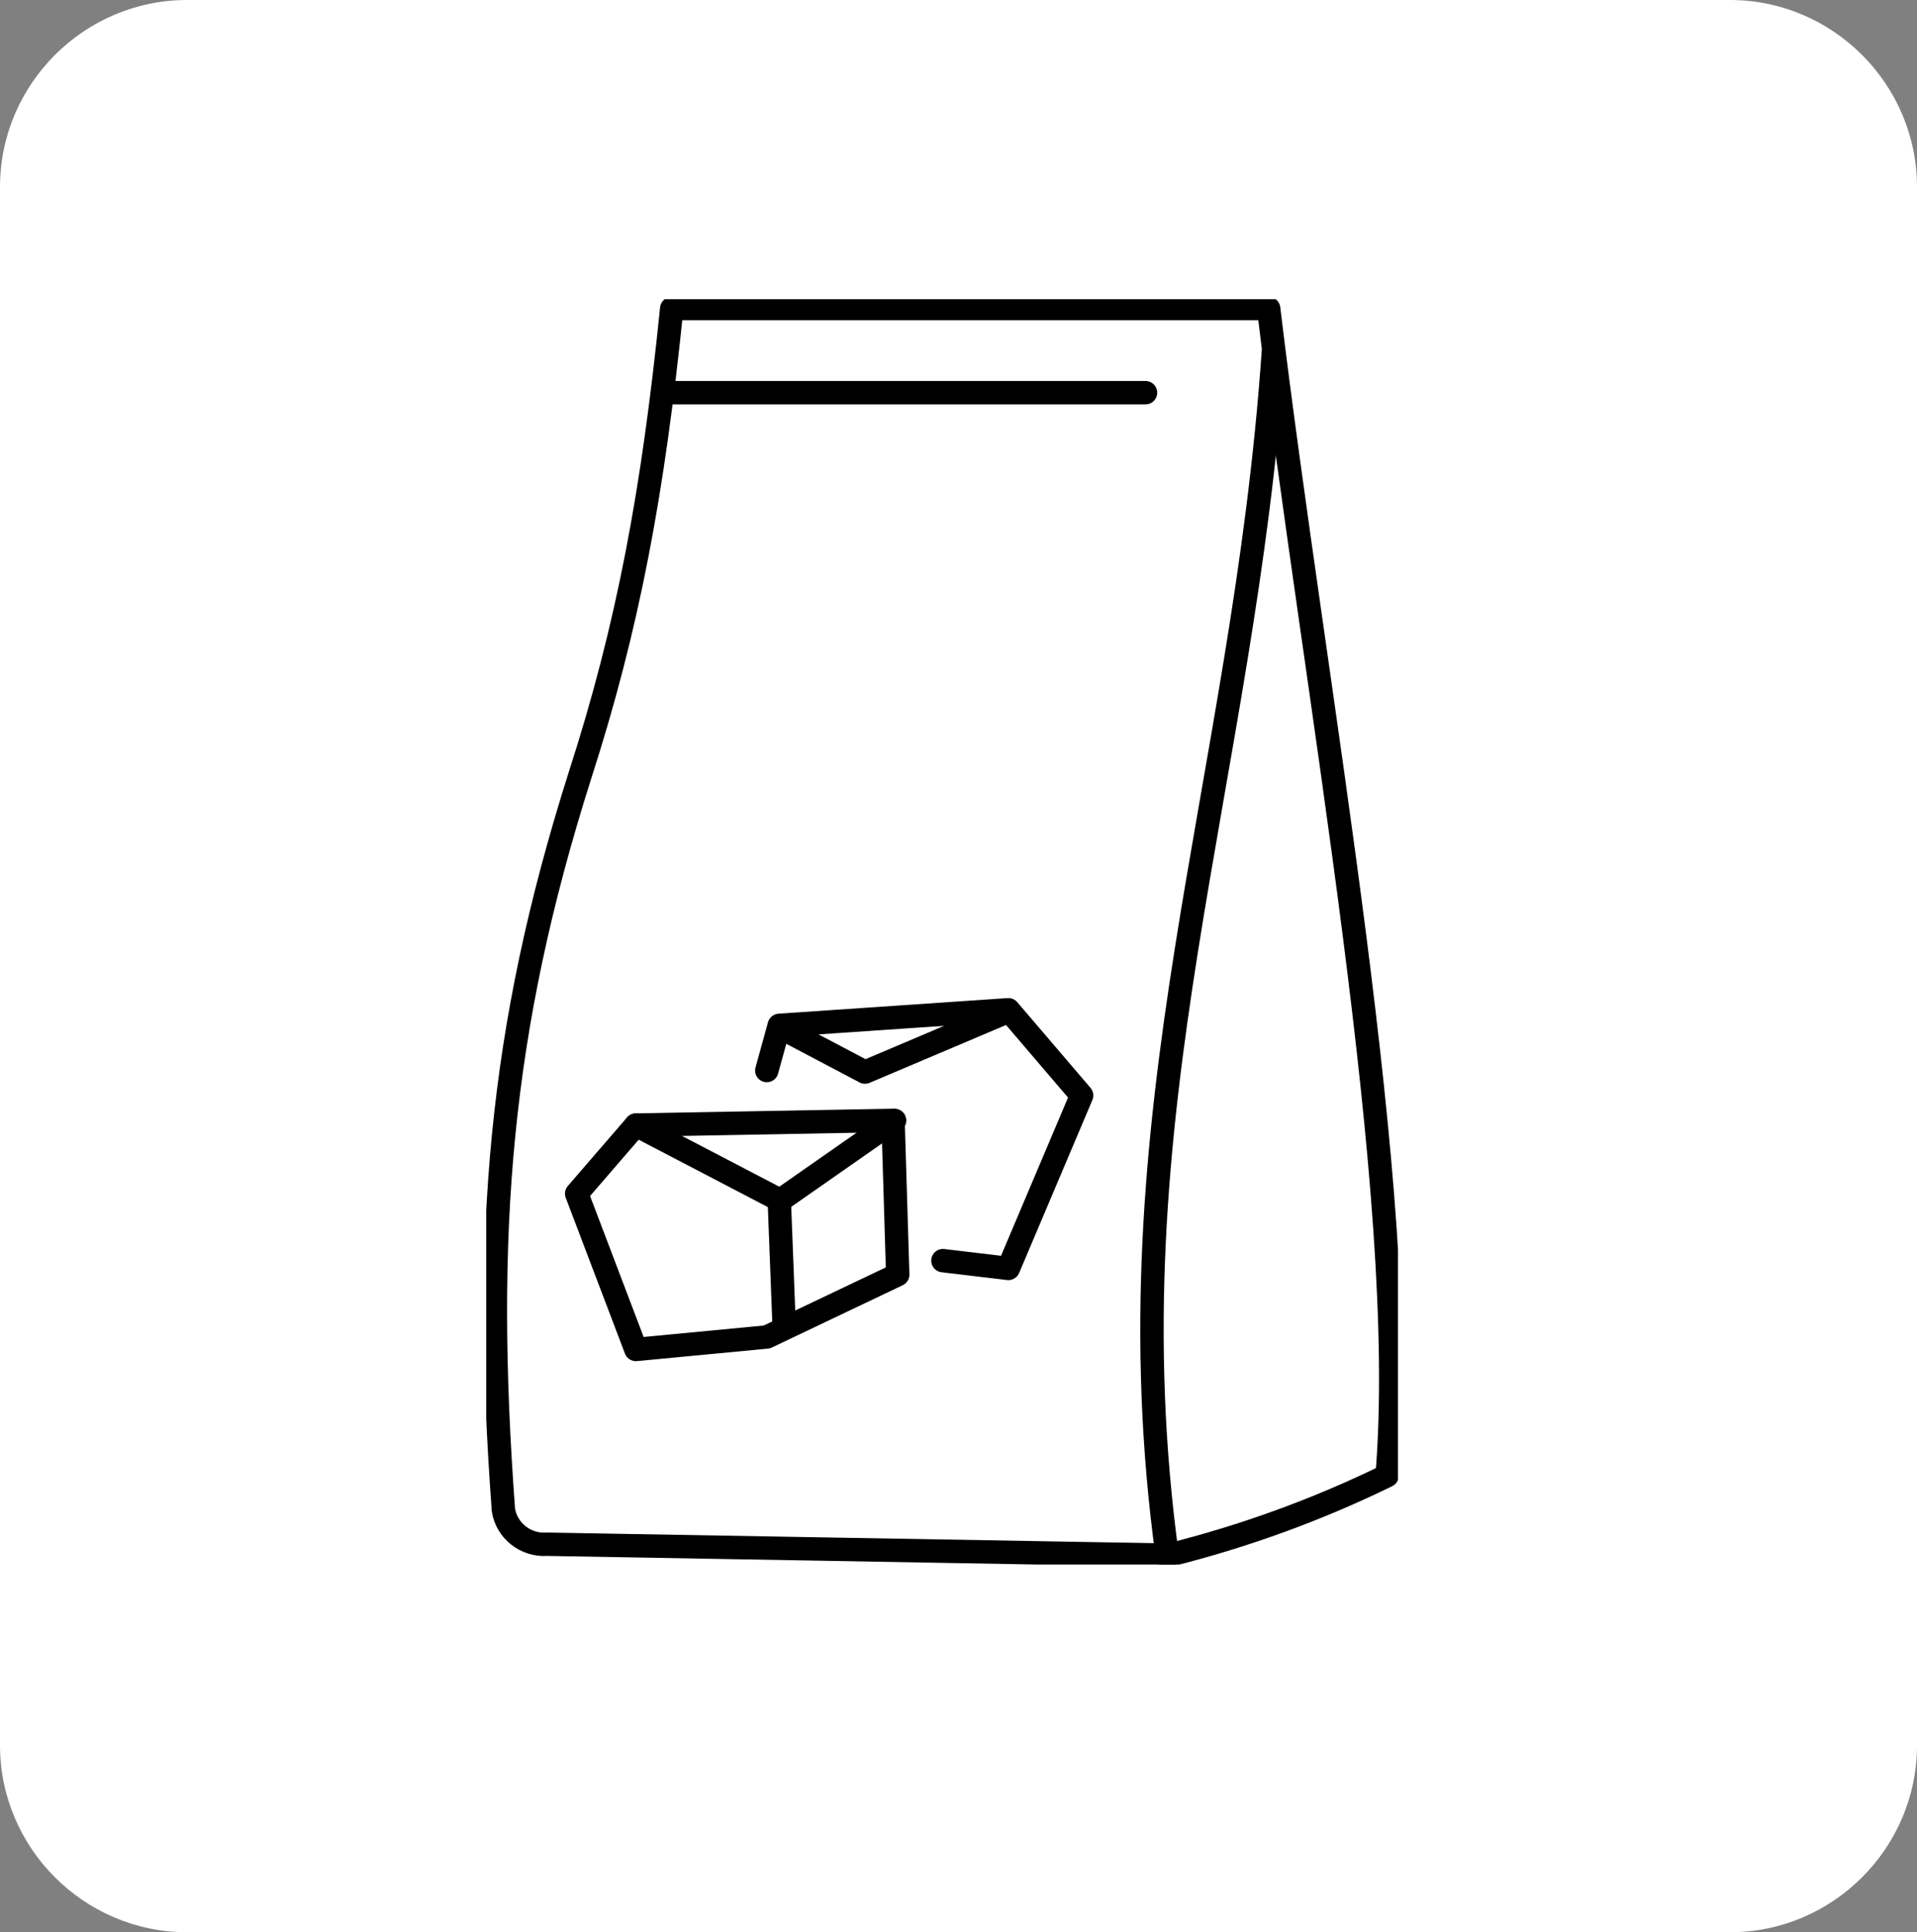 <?xml version="1.0" encoding="utf-8"?>
<!-- Generator: Adobe Illustrator 27.9.0, SVG Export Plug-In . SVG Version: 6.00 Build 0)  -->
<svg version="1.1" id="Capa_1" xmlns="http://www.w3.org/2000/svg" xmlns:xlink="http://www.w3.org/1999/xlink" x="0px" y="0px"
	 viewBox="0 0 123 124" style="enable-background:new 0 0 123 124;" xml:space="preserve">
<rect x="0" y="0" width="123" height="124" fill="#808080" stroke="none"/>
<style type="text/css">
	.st0{fill:#FFFFFF;}
	.st1{clip-path:url(#SVGID_00000124135384051582894390000016014782171933047448_);}
	.st2{fill:none;stroke:#000000;stroke-width:1.5;stroke-linecap:round;stroke-linejoin:round;}
</style>
<g id="Grupo_828" transform="translate(-2147 -18360)">
	<path id="Rectángulo_778" class="st0" d="M2159,18360h99c6.6,0,12,5.4,12,12v100c0,6.6-5.4,12-12,12h-99c-6.6,0-12-5.4-12-12v-100
		C2147,18365.4,2152.4,18360,2159,18360z"/>
	<g id="Grupo_799" transform="translate(2174.5 18374)">
		<g>
			<defs>
				<rect id="SVGID_1_" x="3.7" y="5.2" width="58.5" height="81.2"/>
			</defs>
			<clipPath id="SVGID_00000106147951078136770970000008461294057159196583_">
				<use xlink:href="#SVGID_1_"  style="overflow:visible;"/>
			</clipPath>
			
				<g id="Grupo_641" transform="translate(0 0)" style="clip-path:url(#SVGID_00000106147951078136770970000008461294057159196583_);">
				<path id="Trazado_3081" class="st2" d="M61.5,80.7c1.5-18-4.6-49.9-7.6-74.9l-38.3,0c-1.2,11.8-2.8,20.4-5.9,30
					C4.5,52.2,3.5,65.2,4.8,82.9c0.2,1.3,1.4,2.3,2.8,2.2l39.9,0.7C52.3,84.6,57,82.9,61.5,80.7z"/>
				<path id="Trazado_3082" class="st2" d="M54.2,8.6c-1.9,27.6-10.7,48.9-6.8,77.3"/>
				<path id="Trazado_3083" class="st2" d="M13.3,58.2l-3.8,4.4l3.8,10l8.4-0.8l8.4-4l-0.3-9.9L13.3,58.2z"/>
				<path id="Trazado_3084" class="st2" d="M13.3,58.2l9.2,4.8l0.3,7.8"/>
				<line id="Línea_254" class="st2" x1="29.9" y1="57.9" x2="22.6" y2="63"/>
				<path id="Trazado_3085" class="st2" d="M21.7,54.7l0.8-2.9l14.7-1l4.7,5.5l-4.7,11.1l-4.2-0.5"/>
				<path id="Trazado_3086" class="st2" d="M22.5,51.9l5.5,2.9l9.2-3.9"/>
				<line id="Línea_255" class="st2" x1="15.4" y1="11.2" x2="46" y2="11.2"/>
			</g>
		</g>
	</g>
</g>
</svg>
